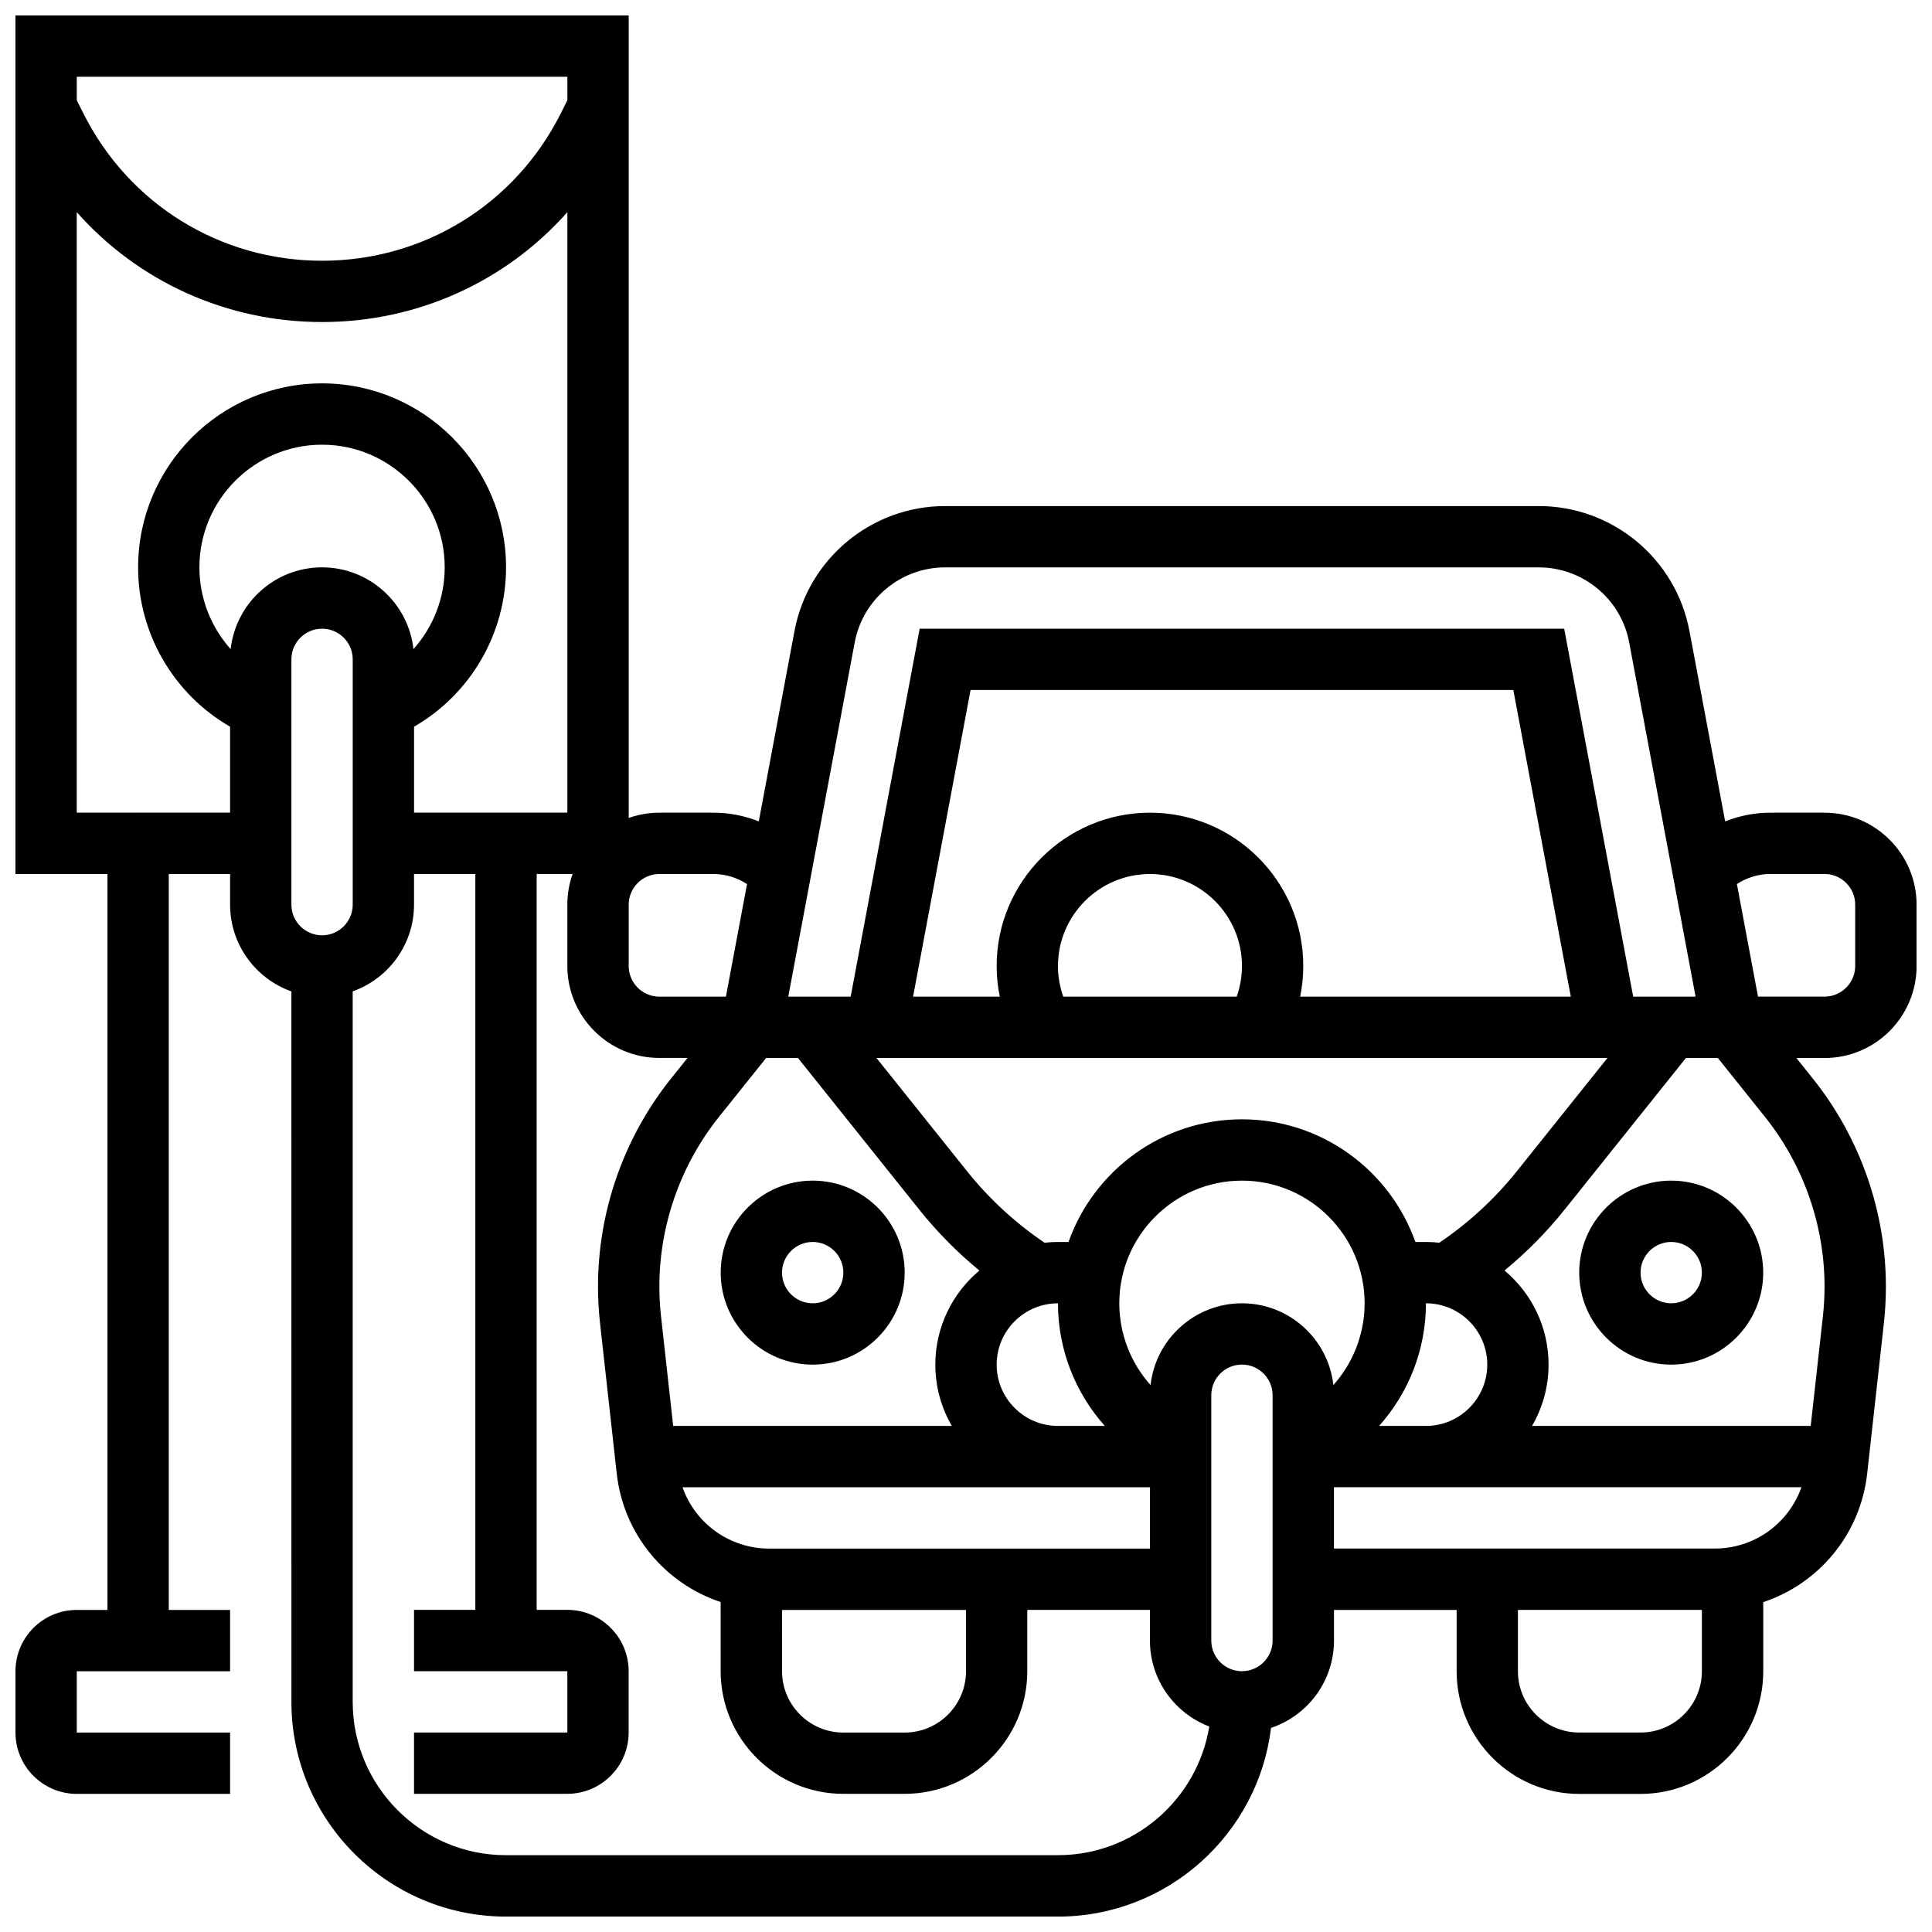 <?xml version="1.0" encoding="UTF-8"?>
<!-- Uploaded to: SVG Find, www.svgrepo.com, Generator: SVG Find Mixer Tools -->
<svg width="800px" height="800px" version="1.1" viewBox="144 144 512 512" xmlns="http://www.w3.org/2000/svg">
 <defs>
  <clipPath id="a">
   <path d="m148.09 148.09h503.81v503.81h-503.81z"/>
  </clipPath>
 </defs>
 <g clip-path="url(#a)">
  <path d="m627.53 359.37h-14.281c-4.199 0-8.277 0.797-12.062 2.309l-9.457-50.426c-3.602-19.203-20.395-33.141-39.934-33.141h-157.32c-19.539 0-36.332 13.938-39.934 33.141l-9.457 50.426c-3.785-1.512-7.863-2.309-12.062-2.309h-14.281c-2.848 0-5.582 0.496-8.125 1.398v-212.67h-162.52v227.53h24.379v195.02h-8.125c-8.961 0-16.25 7.293-16.25 16.25v16.25c0 8.961 7.293 16.25 16.25 16.25h40.629v-16.25l-40.633 0.004v-16.25h40.629v-16.25l-16.25-0.004v-195.02h16.25v8.125c0 10.594 6.793 19.625 16.25 22.98l0.004 188.3c0 31.363 25.516 56.883 56.883 56.883h146.27c29.035 0 53.047-21.875 56.453-50.008 9.68-3.234 16.684-12.375 16.684-23.129v-8.125h32.504v16.25c0 17.922 14.582 32.504 32.504 32.504h16.25c17.922 0 32.504-14.582 32.504-32.504v-18.324c14.684-4.879 25.746-17.914 27.539-34.07l4.422-39.812c0.359-3.219 0.539-6.492 0.539-9.734 0-19.941-6.859-39.496-19.316-55.07l-4.402-5.508h7.473c13.441 0 24.379-10.938 24.379-24.379v-16.25c-0.004-13.441-10.941-24.379-24.379-24.379zm-257.02-45.121c2.16-11.523 12.234-19.887 23.961-19.887h157.32c11.723 0 21.801 8.363 23.961 19.887l17.598 93.879h-16.535l-18.285-97.512h-170.81l-18.285 97.512h-16.535zm151.38 207.64h-12.414c7.84-8.773 12.414-20.27 12.414-32.504 8.961 0 16.25 7.293 16.25 16.25 0.004 8.965-7.289 16.254-16.25 16.254zm-73.133 32.504h-100.92c-10.535 0-19.594-6.695-22.965-16.25h123.89zm-97.512 16.254h48.754v16.25c0 8.961-7.293 16.25-16.25 16.25h-16.25c-8.961 0-16.25-7.293-16.25-16.25zm-32.062-77.754c-0.293-2.621-0.441-5.293-0.441-7.938 0-16.266 5.598-32.215 15.754-44.918l12.531-15.66h8.441l32.109 40.141c4.769 5.961 10.113 11.379 15.973 16.191-7.129 5.969-11.676 14.926-11.676 24.93 0 5.918 1.598 11.465 4.371 16.25h-73.844zm106.59-84.766c-0.914-2.594-1.398-5.344-1.398-8.125 0-13.441 10.938-24.379 24.379-24.379s24.379 10.938 24.379 24.379c0 2.781-0.48 5.531-1.398 8.125zm22.98-48.758c-22.402 0-40.629 18.227-40.629 40.629 0 2.742 0.281 5.461 0.824 8.125h-22.973l15.234-81.258h143.84l15.234 81.258h-71.727c0.543-2.664 0.824-5.387 0.824-8.125 0.004-22.402-18.223-40.629-40.625-40.629zm-11.961 162.52h-12.418c-8.961 0-16.25-7.293-16.25-16.25 0-8.961 7.293-16.25 16.25-16.25 0 12.23 4.578 23.73 12.418 32.5zm12.117-10.832c-5.227-5.852-8.281-13.512-8.281-21.672 0-17.922 14.582-32.504 32.504-32.504 17.922 0 32.504 14.582 32.504 32.504 0 8.156-3.055 15.82-8.281 21.668-1.352-12.168-11.695-21.668-24.223-21.668-12.527 0-22.871 9.5-24.223 21.672zm76.531-37.723c-1.168-0.129-2.352-0.199-3.555-0.199h-2.797c-6.711-18.918-24.773-32.504-45.961-32.504s-39.25 13.586-45.961 32.504h-2.793c-1.199 0-2.383 0.07-3.551 0.199-7.769-5.258-14.684-11.621-20.562-18.969l-23.984-29.988h193.71l-23.988 29.984c-5.879 7.352-12.789 13.711-20.559 18.973zm-206.7-97.711h14.281c3.231 0 6.312 0.938 8.945 2.68l-5.59 29.824h-17.637c-4.481 0-8.125-3.644-8.125-8.125v-16.25c0-4.484 3.644-8.129 8.125-8.129zm-24.379-211.28v6.207l-1.715 3.43c-12.062 24.133-36.316 39.121-63.293 39.121-26.973 0-51.227-14.988-63.289-39.117l-1.719-3.43v-6.211zm-130.02 195.02v-159.14c16.246 18.336 39.645 29.121 65.008 29.121 25.363 0 48.762-10.785 65.008-29.125v159.14h-40.629v-22.773c14.969-8.641 24.379-24.68 24.379-42.234 0-26.883-21.871-48.754-48.754-48.754-26.883 0-48.754 21.871-48.754 48.754 0 17.551 9.41 33.594 24.379 42.234l-0.004 22.773zm65.008 32.504c-4.481 0-8.125-3.644-8.125-8.125v-65.008c0-4.481 3.644-8.125 8.125-8.125 4.481 0 8.125 3.644 8.125 8.125v65.008c0.004 4.481-3.644 8.125-8.125 8.125zm0-97.512c-12.527 0-22.871 9.5-24.223 21.668-5.227-5.848-8.281-13.508-8.281-21.668 0-17.922 14.582-32.504 32.504-32.504 17.922 0 32.504 14.582 32.504 32.504 0 8.156-3.055 15.82-8.281 21.668-1.348-12.168-11.695-21.668-24.223-21.668zm195.02 341.29h-146.27c-22.402 0-40.629-18.227-40.629-40.629v-188.3c9.457-3.356 16.25-12.387 16.25-22.98v-8.125h16.25v195.02h-16.25v16.25h40.629v16.25h-40.629v16.25h40.629c8.961 0 16.25-7.293 16.25-16.25v-16.25c0-8.961-7.293-16.25-16.25-16.25h-8.125v-195.02h9.523c-0.902 2.543-1.398 5.277-1.398 8.125v16.25c0 13.441 10.938 24.379 24.379 24.379h7.473l-4.406 5.508c-12.457 15.574-19.316 35.129-19.316 55.07 0 3.242 0.184 6.519 0.539 9.734l4.422 39.812c1.797 16.156 12.855 29.191 27.539 34.07l0.004 18.324c0 17.922 14.582 32.504 32.504 32.504h16.25c17.922 0 32.504-14.582 32.504-32.504v-16.25h32.504v8.125c0 10.395 6.539 19.285 15.719 22.785-3.133 19.305-19.918 34.098-40.098 34.098zm56.883-56.883c0 4.481-3.644 8.125-8.125 8.125-4.481 0-8.125-3.644-8.125-8.125v-65.008c0-4.481 3.644-8.125 8.125-8.125 4.481 0 8.125 3.644 8.125 8.125zm97.512 24.379h-16.25c-8.961 0-16.25-7.293-16.25-16.25v-16.25h48.754v16.25c0 8.957-7.293 16.25-16.254 16.25zm19.664-48.758h-100.92v-16.25h123.89c-3.371 9.555-12.434 16.25-22.965 16.25zm29.094-69.438c0 2.644-0.148 5.316-0.441 7.938l-3.223 28.996h-73.844c2.773-4.785 4.371-10.336 4.371-16.25 0-10.004-4.543-18.961-11.676-24.93 5.859-4.816 11.203-10.23 15.973-16.191l32.113-40.141h8.441l12.527 15.66c10.16 12.703 15.758 28.652 15.758 44.918zm8.125-84.953c0 4.481-3.644 8.125-8.125 8.125h-17.633l-5.59-29.824c2.633-1.742 5.715-2.68 8.945-2.68h14.277c4.481 0 8.125 3.644 8.125 8.125z"/>
 </g>
 <path d="m586.89 456.88c-13.441 0-24.379 10.938-24.379 24.379 0 13.441 10.934 24.379 24.379 24.379 13.441 0 24.379-10.938 24.379-24.379 0-13.441-10.934-24.379-24.379-24.379zm0 32.504c-4.481 0-8.125-3.644-8.125-8.125 0-4.481 3.644-8.125 8.125-8.125s8.125 3.644 8.125 8.125c0.004 4.481-3.644 8.125-8.125 8.125z"/>
 <path d="m359.37 456.88c-13.441 0-24.379 10.938-24.379 24.379 0 13.441 10.934 24.379 24.379 24.379 13.441 0 24.379-10.938 24.379-24.379 0-13.441-10.934-24.379-24.379-24.379zm0 32.504c-4.481 0-8.125-3.644-8.125-8.125 0-4.481 3.644-8.125 8.125-8.125 4.481 0 8.125 3.644 8.125 8.125 0.004 4.481-3.644 8.125-8.125 8.125z"/>
</svg>